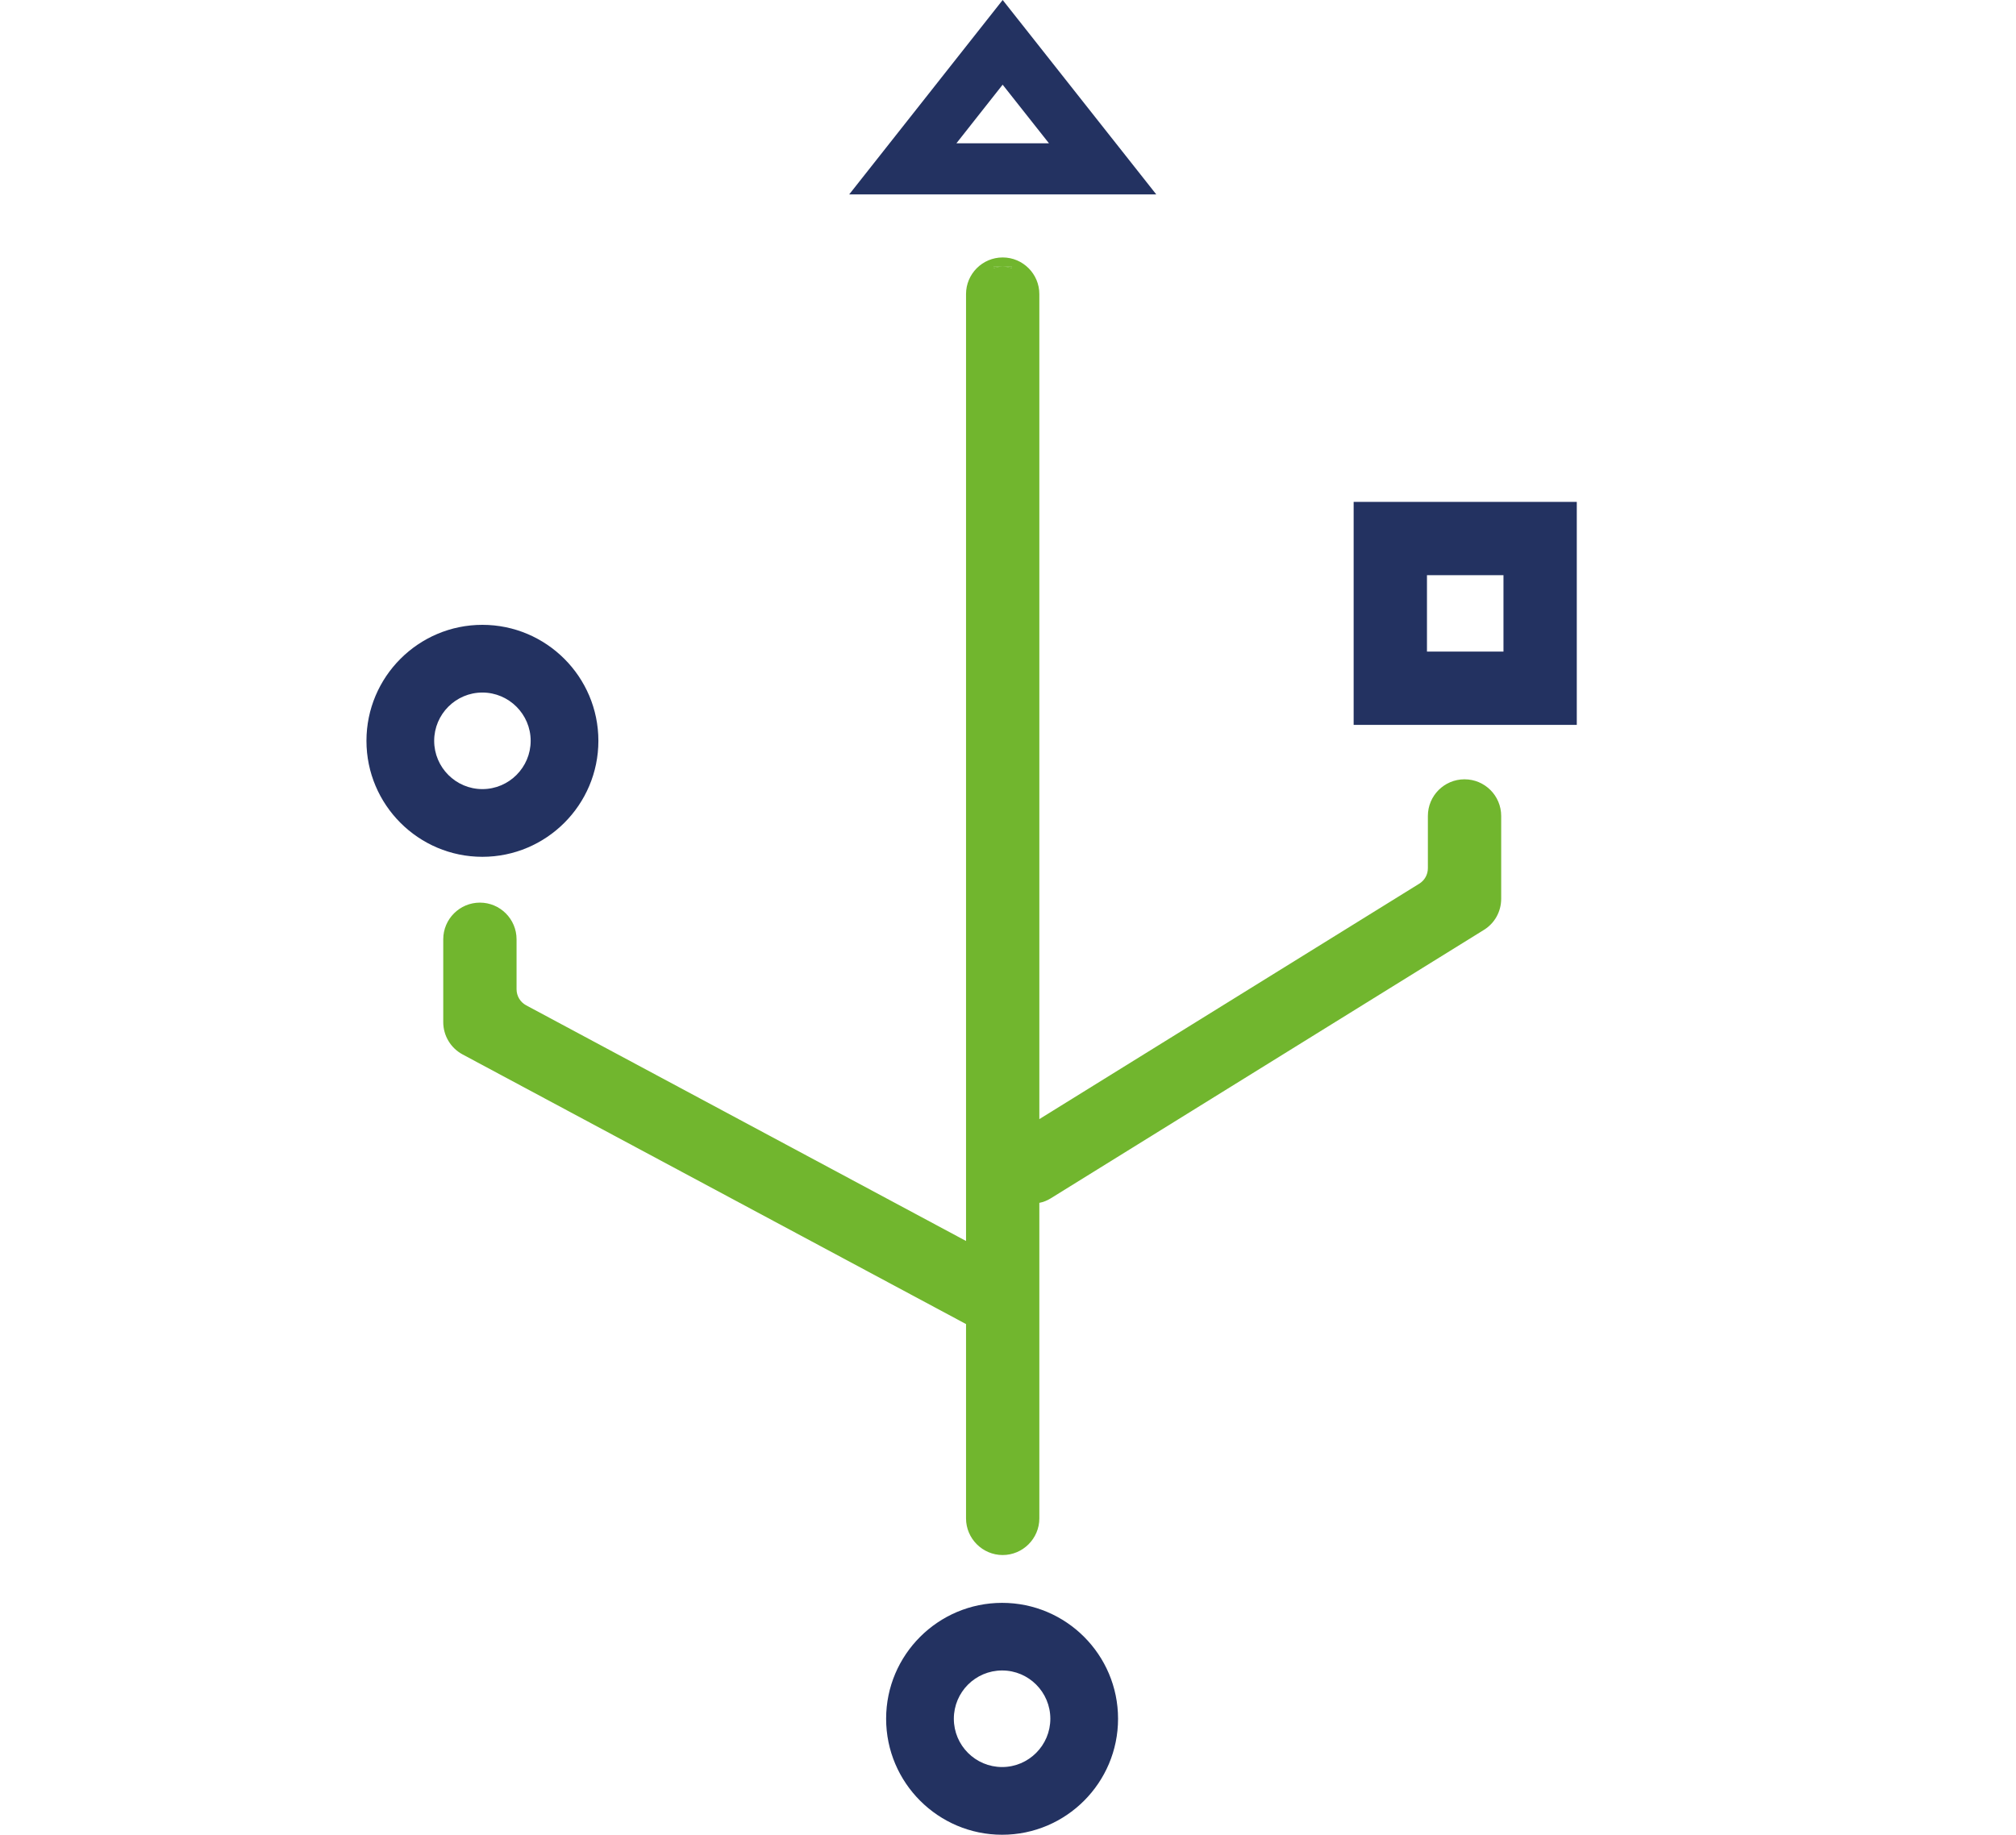 <?xml version="1.0" encoding="UTF-8"?><svg id="Calque_2" xmlns="http://www.w3.org/2000/svg" viewBox="0 0 220 200.26"><defs><style>.cls-1{fill:none;}.cls-2{fill:#233261;}.cls-3{fill:#71b62e;}</style></defs><g id="Calque_1-2"><g><rect class="cls-1" y=".26" width="220" height="200"/><path class="cls-2" d="M52.64,68.2c-6.98,0-12.65,5.68-12.65,12.66s5.67,12.66,12.65,12.66,12.66-5.68,12.66-12.66-5.68-12.66-12.66-12.66Zm0,17.93c-2.9,0-5.26-2.37-5.26-5.27s2.36-5.27,5.26-5.27,5.27,2.37,5.27,5.27-2.36,5.27-5.27,5.27Z"/><path class="cls-2" d="M109.36,174.95c-6.98,0-12.66,5.67-12.66,12.65s5.68,12.66,12.66,12.66,12.65-5.68,12.65-12.66-5.67-12.65-12.65-12.65Zm0,17.92c-2.91,0-5.27-2.36-5.27-5.27s2.36-5.27,5.27-5.27,5.26,2.37,5.26,5.27-2.36,5.27-5.26,5.27Z"/><g><g><path class="cls-3" d="M108.42,29.1h1c-.35,0-.69,.06-1,.18v-.18Z"/><path class="cls-3" d="M110.42,29.1v.18c-.31-.12-.65-.18-1-.18h1Z"/></g><path class="cls-3" d="M109.42,29.1c.35,0,.69,.06,1,.18v-.18h-1Zm-1,.18c.31-.12,.65-.18,1-.18h-1v.18Z"/></g><path class="cls-3" d="M159.82,85.06c-2.21,0-4,1.79-4,4v5.7c0,.7-.35,1.33-.95,1.7l-41.45,25.69V32.1c0-2.2-1.79-4-4-4s-4,1.8-4,4v103.35l-48-25.72c-.65-.35-1.05-1.02-1.05-1.76v-5.45c0-2.21-1.8-4-4-4s-4,1.79-4,4v9.04c0,1.48,.81,2.83,2.11,3.53l54.94,29.43v21.21c0,2.2,1.8,4,4,4s4-1.8,4-4v-34.44c.43-.08,.85-.25,1.24-.49l47.27-29.3c1.18-.73,1.89-2,1.89-3.4v-9.04c0-2.21-1.79-4-4-4ZM110.42,29.28c-.31-.12-.65-.18-1-.18s-.69,.06-1,.18v-.18h2v.18Z"/><path class="cls-2" d="M147.72,54.78v24.34h24.35v-24.34h-24.35Zm16.35,16.34h-8.35v-8.34h8.35v8.34Z"/><path class="cls-2" d="M109.42,0l-16.75,21.22h33.51L109.42,0Zm0,9.25l5.05,6.39h-10.1l5.04-6.39Z"/></g></g></svg>